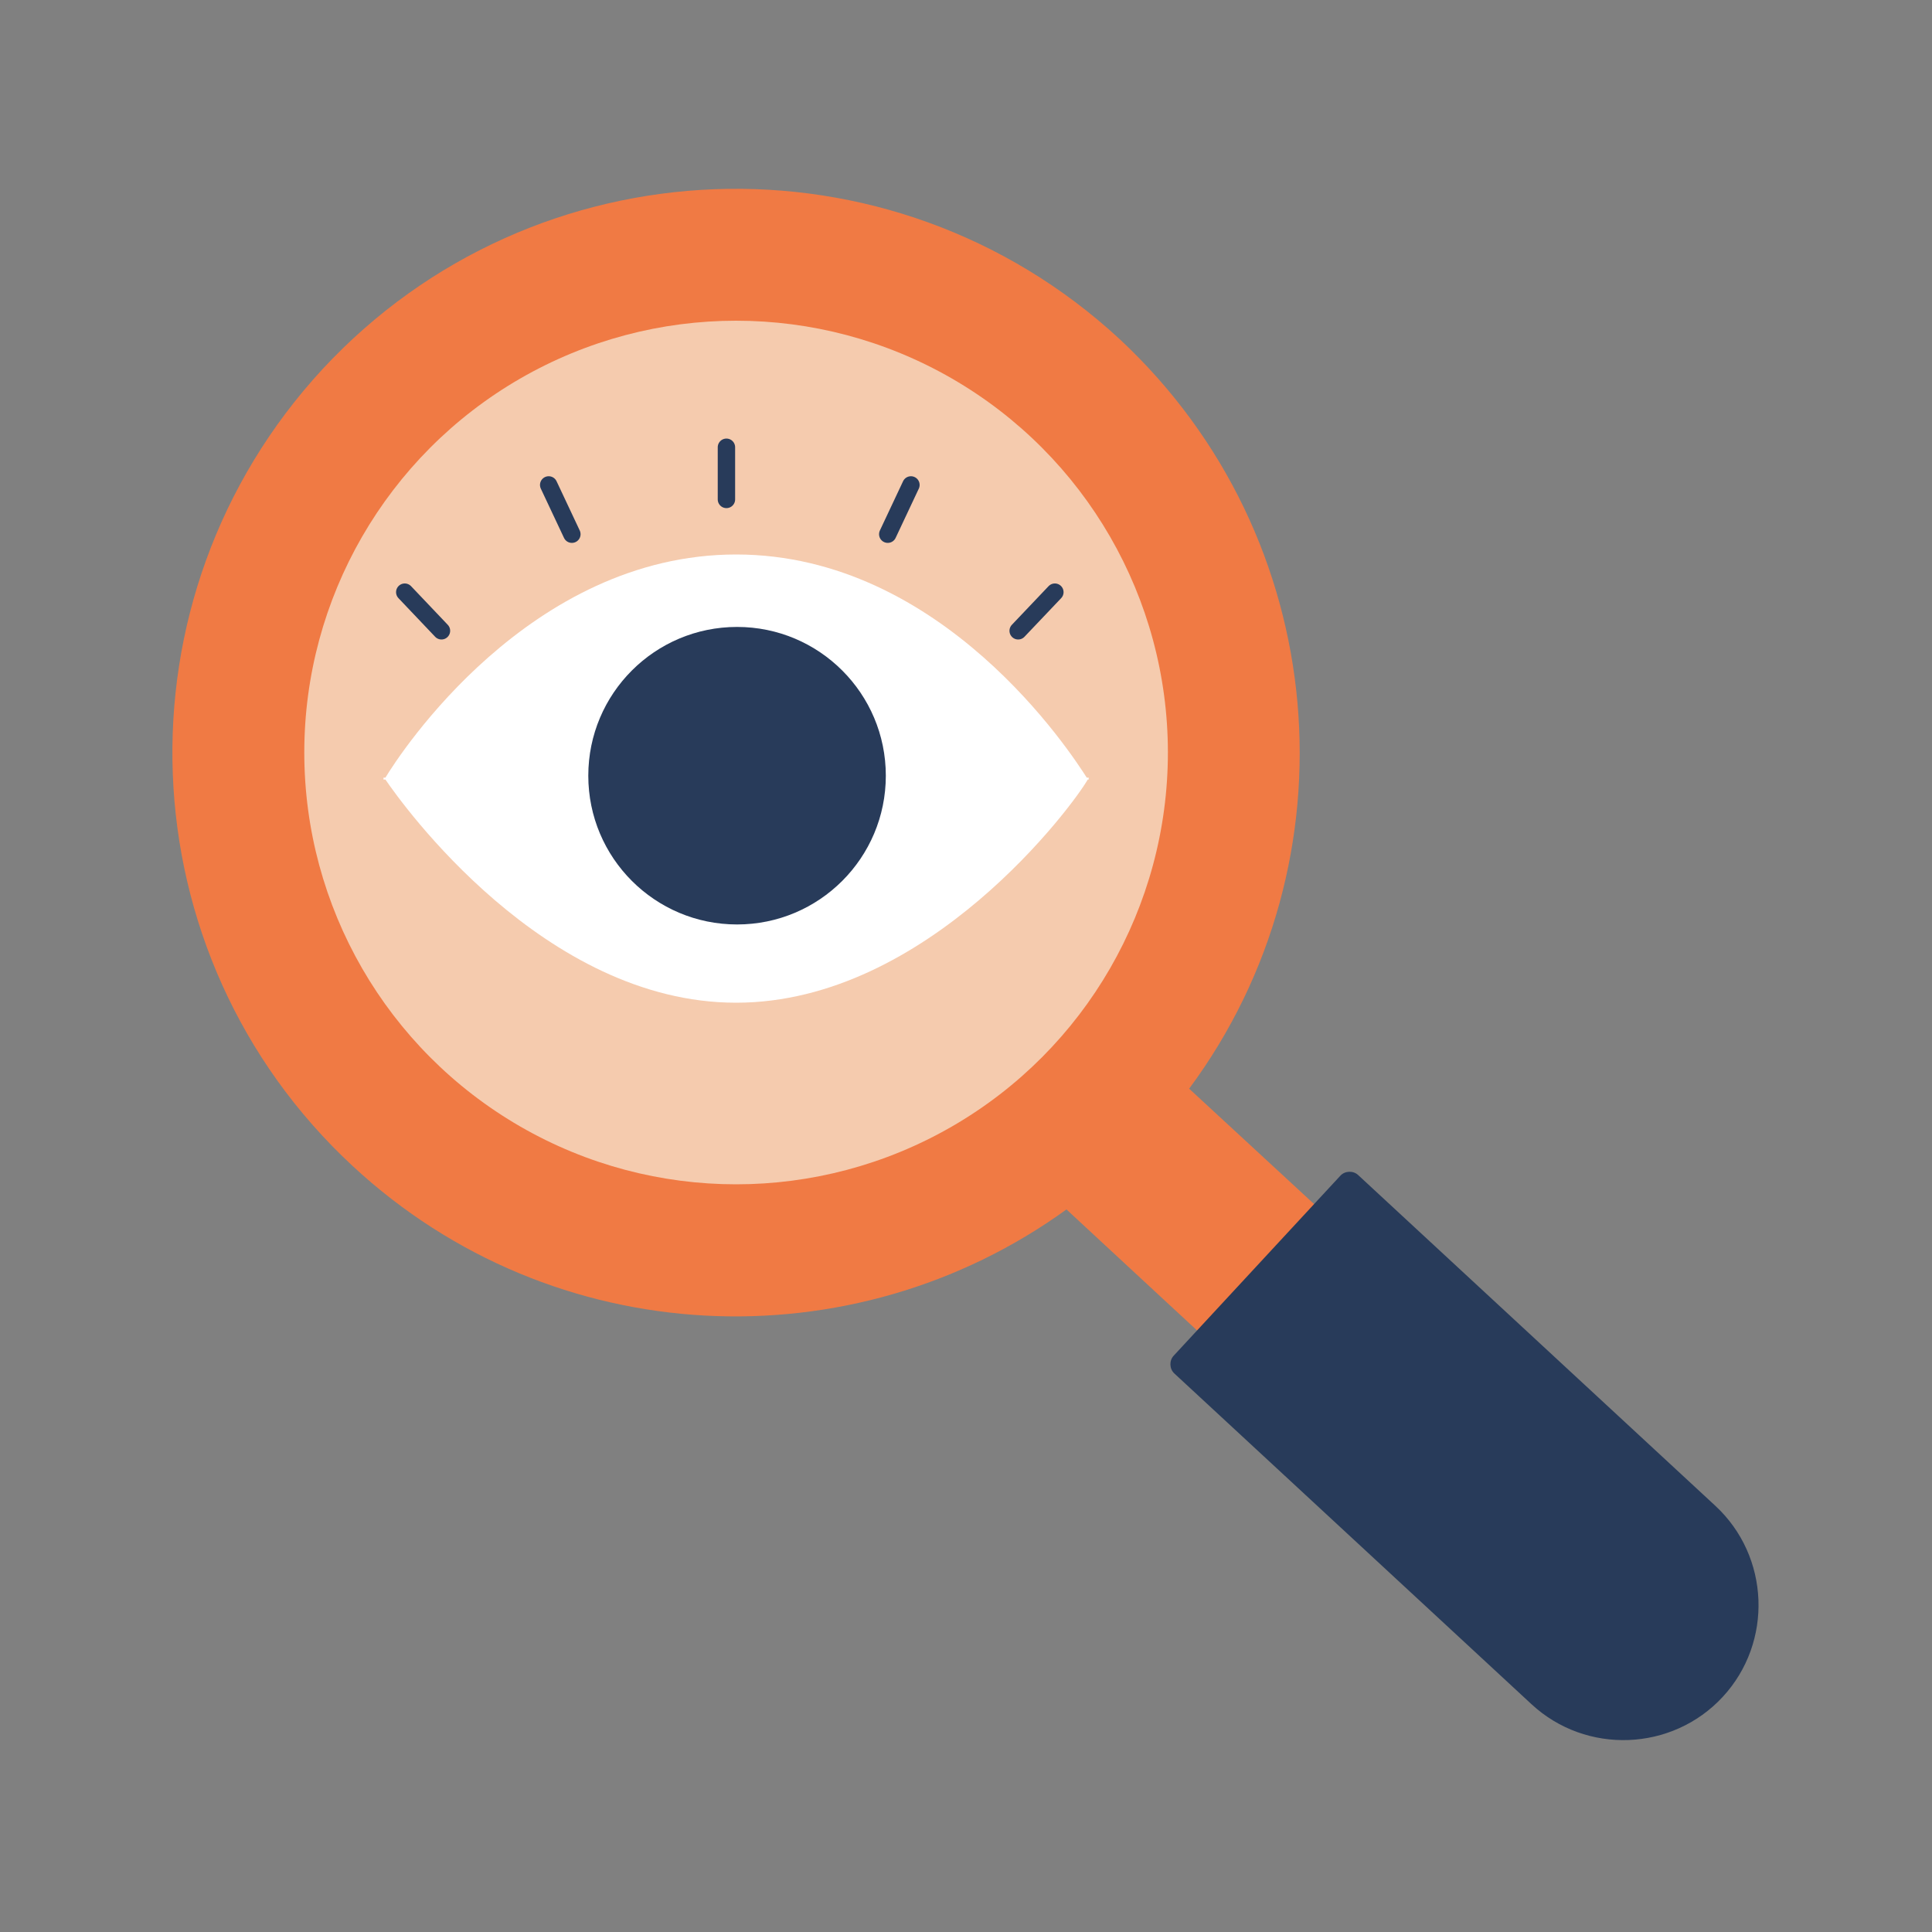 <?xml version="1.0" encoding="UTF-8"?>
<svg id="Layer_1" xmlns="http://www.w3.org/2000/svg" version="1.1" viewBox="0 0 200 200">
  <rect x="0" y="0" width="200" height="200" fill="#808080" stroke="none"/>
  <!-- Generator: Adobe Illustrator 29.2.1, SVG Export Plug-In . SVG Version: 2.1.0 Build 116)  -->
  <defs>
    <style>
      .st0 {
        fill: #283b5a;
      }

      .st1 {
        fill: #f07a44;
      }

      .st2 {
        fill: #fff;
      }

      .st3 {
        fill: #f5cbae;
      }

      .st4 {
        fill: none;
        stroke: #283b5a;
        stroke-linecap: round;
        stroke-linejoin: round;
        stroke-width: 1.8px;
      }
    </style>
  </defs>
  <g id="Recognize">
    <path class="st1" d="M137.5,126l-14.4-13.3c17.5-23.6,14.8-57.1-7.2-77.6-23.7-21.9-60.6-20.5-82.5,3.1-21.9,23.7-20.5,60.6,3.1,82.5,20.8,19.3,51.8,20.5,73.9,4.5l15,13.9,12.1-13.1Z"/>
    <circle class="st3" cx="76.2" cy="77.9" r="44.7"/>
    <path class="st2" d="M112.7,80.6c0,0,0-.1,0-.1h-.2c-1.6-2.5-14.9-23.1-36.3-23.1s-34.8,20.6-36.3,23.1h-.2s0,0,0,.1c0,0,0,.1,0,.1h.2c1.7,2.5,16.4,23.1,36.3,23.1s35-20.6,36.4-23.1h.1s0,0,0-.1Z"/>
    <circle class="st0" cx="76.3" cy="80.3" r="15.4"/>
    <line class="st4" x1="41.9" y1="61.3" x2="45.7" y2="65.3"/>
    <line class="st4" x1="56.8" y1="50.2" x2="59.2" y2="55.3"/>
    <line class="st4" x1="109.2" y1="61.3" x2="105.4" y2="65.3"/>
    <line class="st4" x1="94.3" y1="50.2" x2="91.9" y2="55.3"/>
    <line class="st4" x1="75.2" y1="51.7" x2="75.2" y2="46.3"/>
    <path class="st0" d="M141.4,120.6h25.6c.7,0,1.3.6,1.3,1.3v50.4c0,7.7-6.3,14-14,14h0c-7.7,0-14-6.3-14-14v-50.4c0-.7.6-1.3,1.3-1.3Z" transform="translate(-63.2 162.3) rotate(-47.2)"/>
  </g>
</svg>